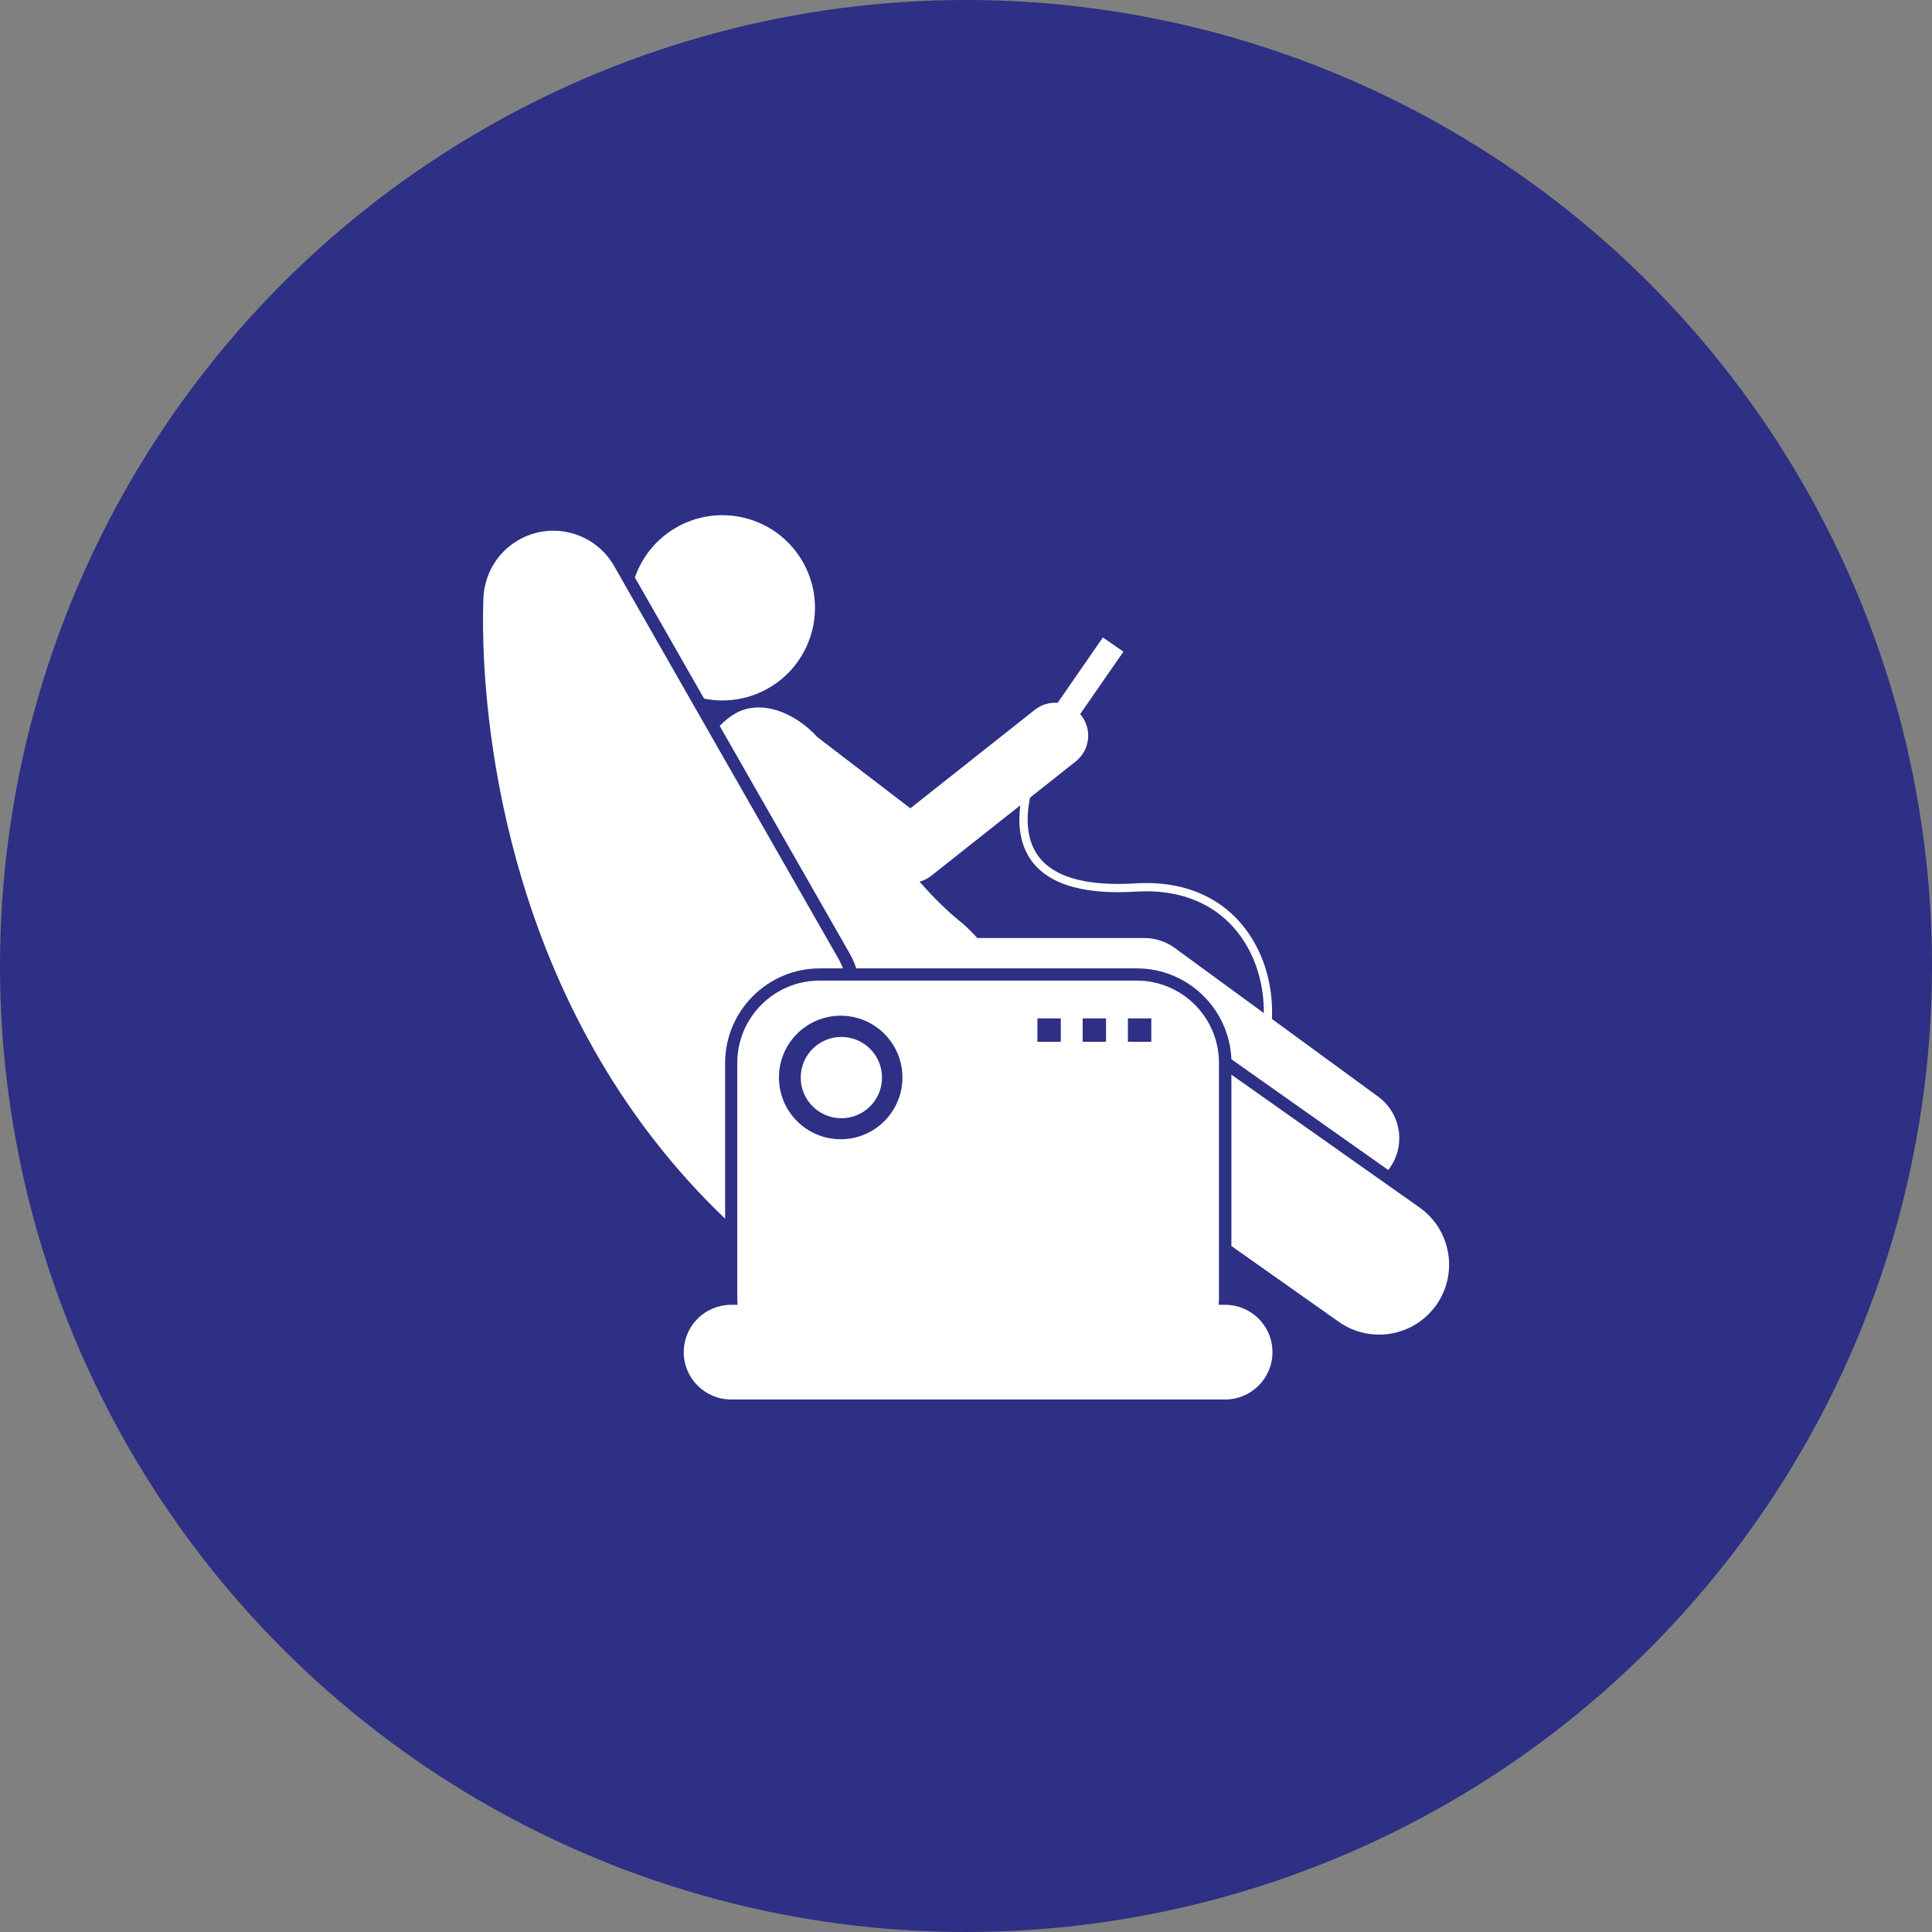 <?xml version="1.0" encoding="UTF-8"?> <svg xmlns="http://www.w3.org/2000/svg" width="60" height="60" viewBox="0 0 60 60" fill="none"><rect x="0" y="0" width="60" height="60" fill="#808080" stroke="none"/> <circle cx="30" cy="30" r="30" fill="#2D3084"></circle> <path d="M23.919 21.34C25.279 20.52 25.717 18.752 24.897 17.391C24.077 16.031 22.309 15.593 20.949 16.413C20.373 16.76 19.936 17.298 19.717 17.934L21.866 21.696C22.571 21.839 23.303 21.712 23.919 21.34ZM26.592 30.074H35.304C36.886 30.074 38.179 31.33 38.242 32.896L43.112 36.334C43.124 36.319 43.136 36.306 43.147 36.291C43.668 35.578 43.513 34.578 42.8 34.057L39.501 31.645C39.538 30.823 39.36 29.989 38.96 29.28C38.23 27.987 36.919 27.33 35.268 27.434C33.664 27.534 32.622 27.213 32.173 26.478C31.87 25.983 31.87 25.357 31.987 24.772L33.407 23.648C33.512 23.565 33.6 23.462 33.666 23.344C33.731 23.227 33.773 23.098 33.788 22.964C33.804 22.831 33.793 22.696 33.756 22.567C33.719 22.437 33.658 22.317 33.574 22.211C33.565 22.2 33.555 22.189 33.545 22.178L34.889 20.238L34.251 19.796L32.846 21.827C32.591 21.808 32.338 21.885 32.137 22.044L28.272 25.103L25.384 22.891C24.673 22.109 23.61 21.707 22.828 22.162C22.659 22.261 22.497 22.389 22.35 22.543L26.381 29.6C26.467 29.751 26.538 29.91 26.592 30.074ZM31.686 25.01C31.616 25.561 31.662 26.132 31.954 26.611C32.457 27.433 33.578 27.796 35.284 27.69C36.832 27.593 38.059 28.202 38.738 29.406C39.087 30.024 39.254 30.744 39.249 31.462L36.482 29.439C36.208 29.239 35.878 29.131 35.539 29.131H30.351C30.231 28.996 30.087 28.852 29.914 28.694C29.431 28.314 28.98 27.864 28.558 27.381C28.688 27.346 28.811 27.285 28.917 27.201L31.686 25.01ZM25.46 30.074H26.181C26.144 29.977 26.099 29.882 26.048 29.791L19.072 17.578C18.476 16.535 17.149 16.173 16.106 16.769C15.472 17.131 15.092 17.764 15.023 18.44L15.021 18.438L15.019 18.477C15.017 18.501 15.016 18.525 15.015 18.549C15.005 18.761 14.989 19.27 15.012 20.009C15.12 23.42 16.085 31.695 22.519 37.848V33.016C22.519 31.394 23.838 30.074 25.46 30.074Z" fill="white"></path> <path d="M44.085 37.5L38.242 33.375V38.696L41.574 41.048C42.554 41.742 43.911 41.509 44.604 40.53C45.297 39.55 45.065 38.193 44.085 37.5Z" fill="white"></path> <path d="M26.13 34.728C26.827 34.728 27.392 34.163 27.392 33.466C27.392 32.768 26.827 32.203 26.13 32.203C25.433 32.203 24.867 32.768 24.867 33.466C24.867 34.163 25.433 34.728 26.13 34.728Z" fill="white"></path> <path d="M37.846 40.521C37.851 40.458 37.856 40.394 37.856 40.33V33.01C37.856 31.598 36.711 30.453 35.299 30.453H25.454C24.042 30.453 22.897 31.598 22.897 33.01V40.33C22.897 40.394 22.902 40.458 22.907 40.521H22.705C22.642 40.521 22.581 40.526 22.521 40.534C21.796 40.624 21.234 41.242 21.234 41.992C21.234 42.804 21.893 43.462 22.705 43.462H38.048C38.86 43.462 39.518 42.804 39.518 41.992C39.518 41.242 38.957 40.624 38.232 40.534C38.171 40.526 38.109 40.522 38.048 40.521H37.846ZM35.755 31.627V32.354H35.028V31.627H35.755ZM34.349 31.627V32.354H33.623V31.627H34.349ZM32.944 31.627V32.354H32.218V31.627H32.944ZM26.109 31.544C27.168 31.544 28.026 32.403 28.026 33.462C28.026 34.522 27.168 35.38 26.109 35.38C25.049 35.38 24.191 34.522 24.191 33.462C24.191 32.403 25.049 31.544 26.109 31.544Z" fill="white"></path> </svg> 